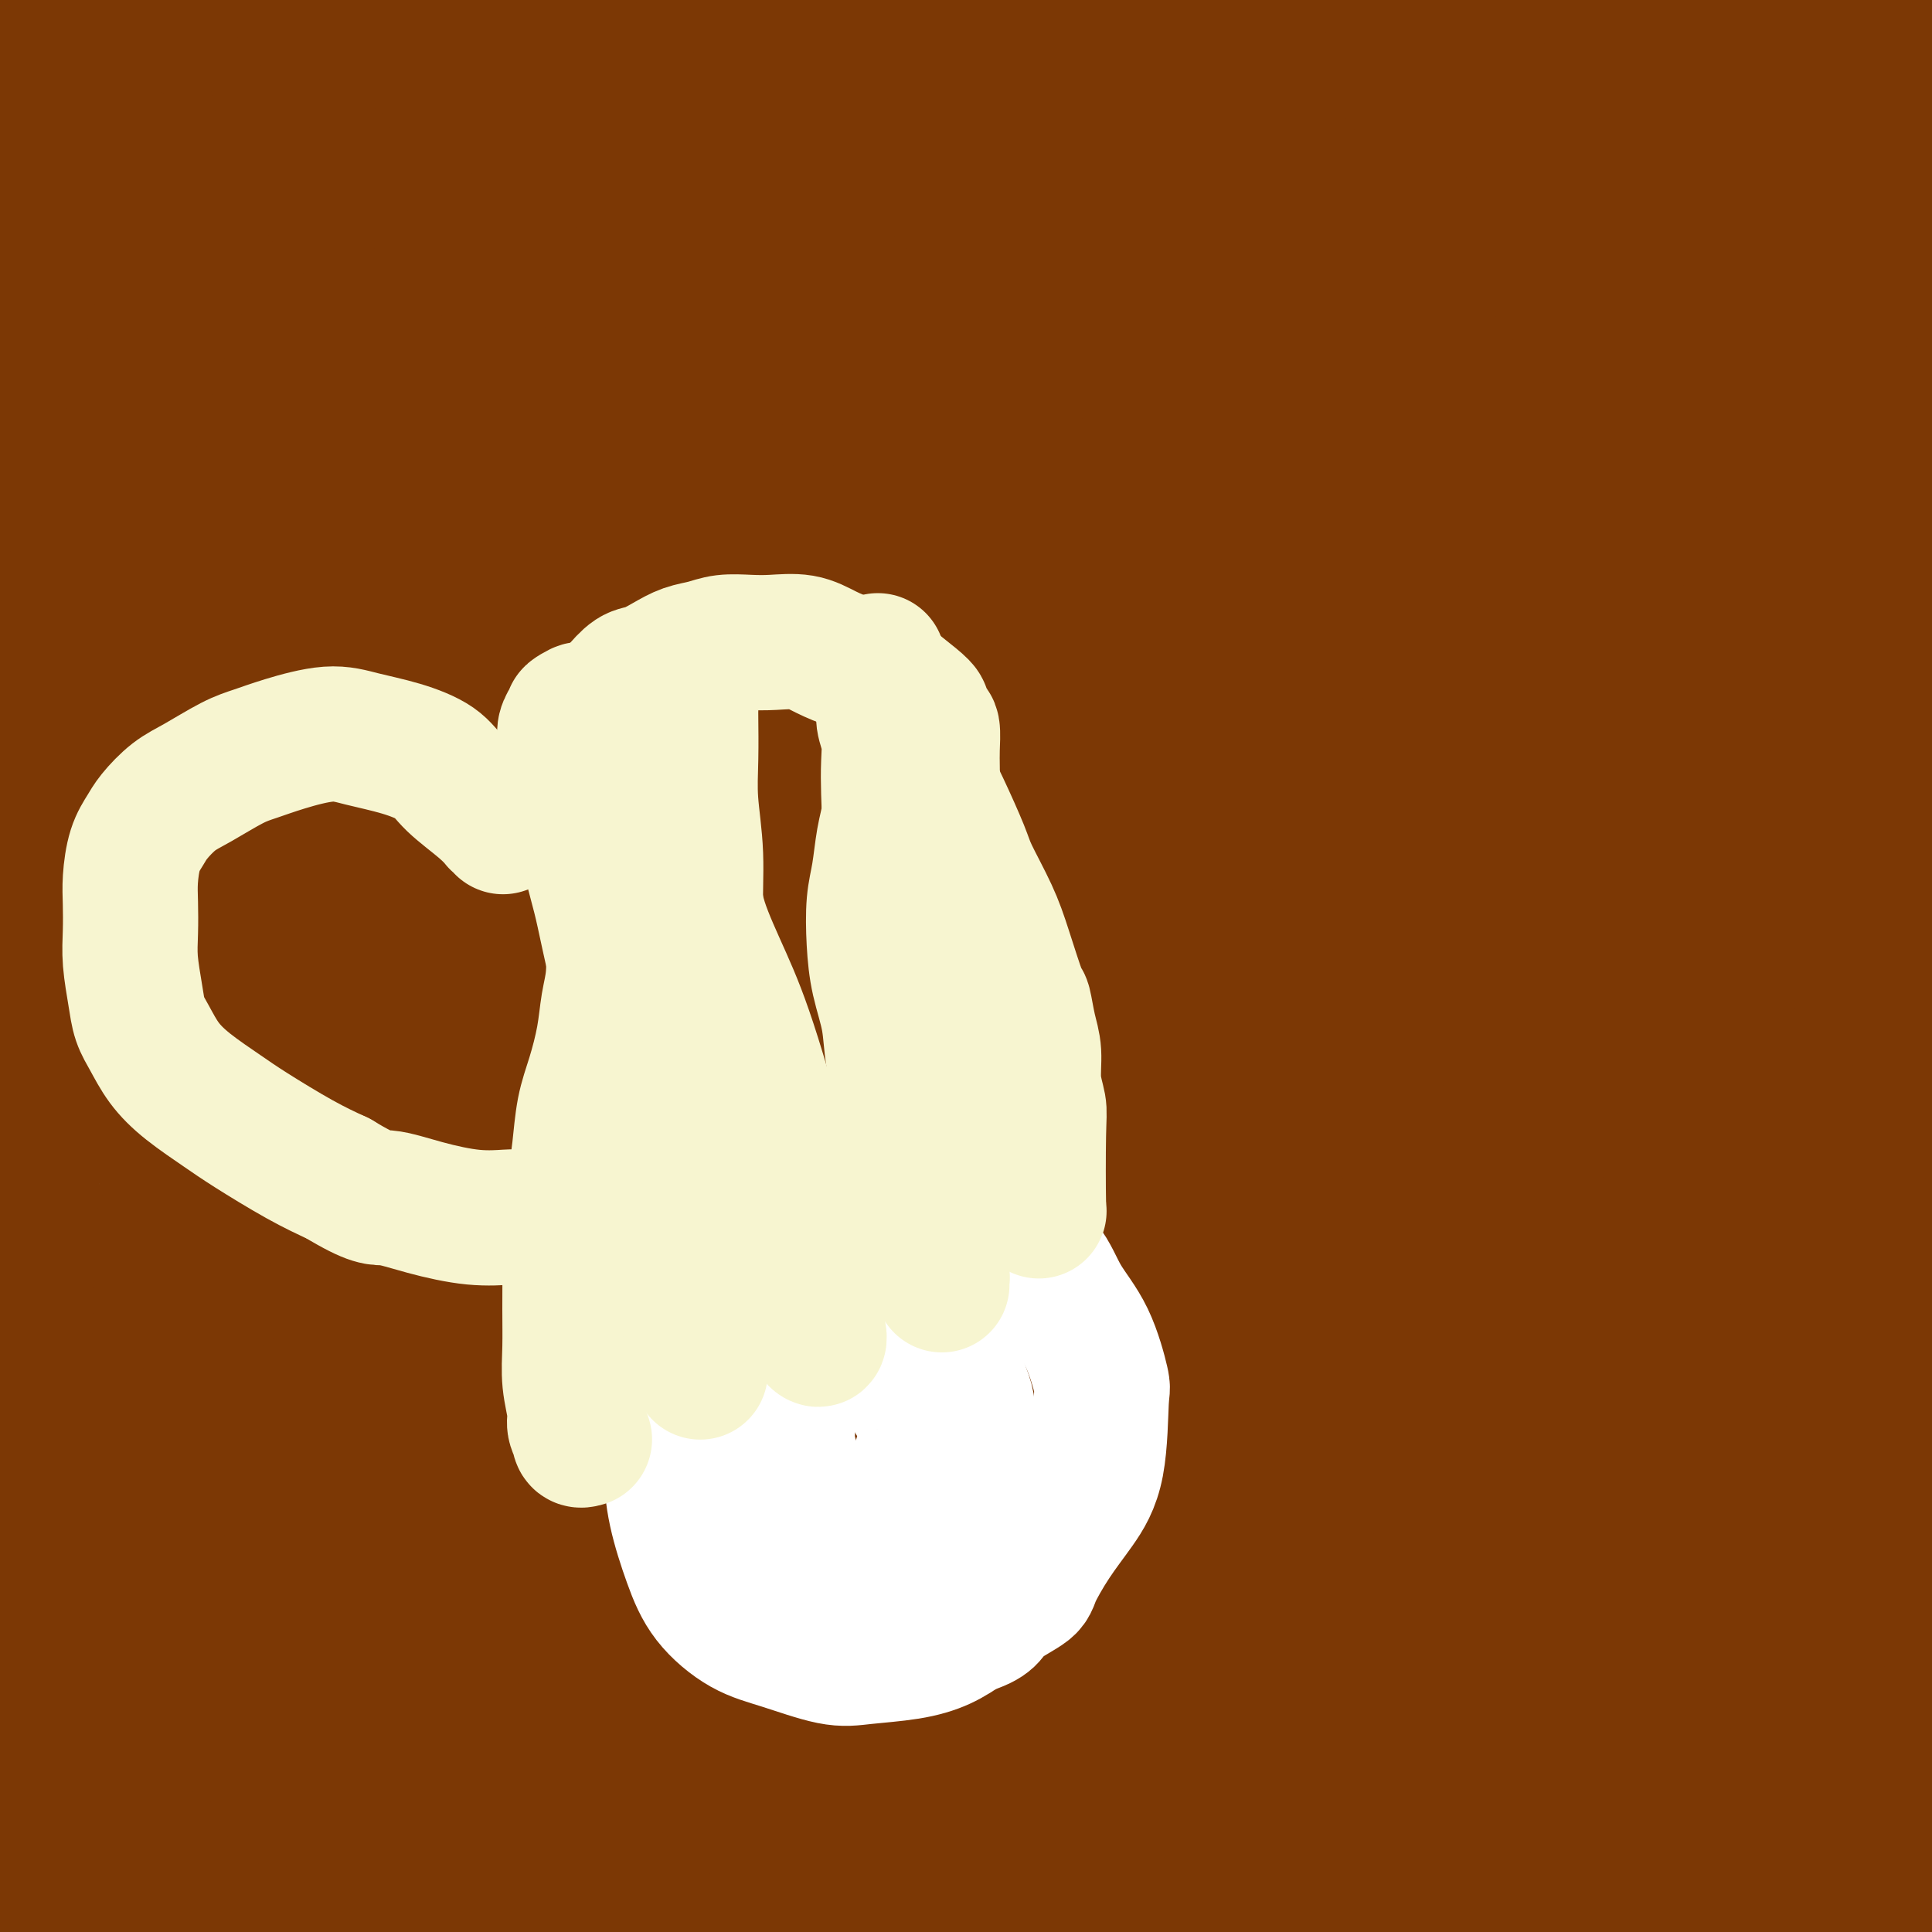 <svg viewBox='0 0 400 400' version='1.1' xmlns='http://www.w3.org/2000/svg' xmlns:xlink='http://www.w3.org/1999/xlink'><rect x="0" y="0" width="400" height="400" fill="#808080" stroke="none"/><g fill='none' stroke='#7C3805' stroke-width='4' stroke-linecap='round' stroke-linejoin='round'><path d='M193,161c-0.377,-0.386 -0.754,-0.772 -1,-1c-0.246,-0.228 -0.363,-0.298 -3,-1c-2.637,-0.702 -7.796,-2.037 -13,-3c-5.204,-0.963 -10.454,-1.556 -16,-2c-5.546,-0.444 -11.387,-0.740 -17,-1c-5.613,-0.260 -10.999,-0.485 -16,0c-5.001,0.485 -9.618,1.678 -13,3c-3.382,1.322 -5.530,2.771 -8,5c-2.470,2.229 -5.262,5.238 -8,9c-2.738,3.762 -5.422,8.276 -7,13c-1.578,4.724 -2.050,9.657 -2,15c0.050,5.343 0.621,11.097 1,17c0.379,5.903 0.567,11.956 1,18c0.433,6.044 1.110,12.078 2,17c0.890,4.922 1.993,8.732 4,13c2.007,4.268 4.920,8.994 7,12c2.080,3.006 3.328,4.294 6,6c2.672,1.706 6.768,3.831 10,5c3.232,1.169 5.599,1.380 9,1c3.401,-0.380 7.835,-1.353 12,-2c4.165,-0.647 8.060,-0.969 12,-1c3.940,-0.031 7.926,0.228 13,0c5.074,-0.228 11.236,-0.944 14,-1c2.764,-0.056 2.129,0.550 7,0c4.871,-0.550 15.247,-2.254 20,-3c4.753,-0.746 3.881,-0.534 6,-1c2.119,-0.466 7.228,-1.609 11,-3c3.772,-1.391 6.208,-3.028 9,-5c2.792,-1.972 5.941,-4.278 9,-7c3.059,-2.722 6.030,-5.861 9,-9'/><path d='M251,255c5.520,-4.778 5.820,-6.222 8,-9c2.180,-2.778 6.240,-6.889 9,-12c2.760,-5.111 4.219,-11.222 5,-14c0.781,-2.778 0.883,-2.223 1,-4c0.117,-1.777 0.249,-5.885 -1,-10c-1.249,-4.115 -3.880,-8.236 -7,-12c-3.120,-3.764 -6.730,-7.173 -11,-11c-4.270,-3.827 -9.199,-8.074 -15,-12c-5.801,-3.926 -12.473,-7.531 -19,-11c-6.527,-3.469 -12.909,-6.802 -19,-9c-6.091,-2.198 -11.891,-3.261 -18,-4c-6.109,-0.739 -12.526,-1.154 -17,-1c-4.474,0.154 -7.006,0.875 -10,2c-2.994,1.125 -6.449,2.652 -9,5c-2.551,2.348 -4.199,5.516 -7,10c-2.801,4.484 -6.754,10.284 -9,14c-2.246,3.716 -2.785,5.347 -3,6c-0.215,0.653 -0.108,0.326 0,0'/><path d='M25,388c-0.017,0.376 -0.035,0.753 0,1c0.035,0.247 0.122,0.366 0,1c-0.122,0.634 -0.453,1.783 0,3c0.453,1.217 1.690,2.503 4,5c2.310,2.497 5.694,6.204 10,10c4.306,3.796 9.534,7.679 15,12c5.466,4.321 11.169,9.079 15,12c3.831,2.921 5.789,4.005 7,5c1.211,0.995 1.673,1.899 1,1c-0.673,-0.899 -2.483,-3.602 -10,-11c-7.517,-7.398 -20.741,-19.490 -29,-26c-8.259,-6.510 -11.553,-7.436 -18,-12c-6.447,-4.564 -16.047,-12.764 -30,-21c-13.953,-8.236 -32.260,-16.508 -40,-20c-7.740,-3.492 -4.912,-2.203 -5,-2c-0.088,0.203 -3.091,-0.679 -5,-1c-1.909,-0.321 -2.722,-0.080 1,4c3.722,4.080 11.980,11.999 21,19c9.020,7.001 18.802,13.082 28,19c9.198,5.918 17.811,11.671 26,17c8.189,5.329 15.953,10.235 21,13c5.047,2.765 7.378,3.390 9,4c1.622,0.610 2.534,1.205 2,-1c-0.534,-2.205 -2.513,-7.209 -6,-13c-3.487,-5.791 -8.481,-12.367 -15,-19c-6.519,-6.633 -14.562,-13.322 -23,-20c-8.438,-6.678 -17.272,-13.345 -24,-18c-6.728,-4.655 -11.350,-7.299 -15,-9c-3.650,-1.701 -6.329,-2.458 -8,-3c-1.671,-0.542 -2.335,-0.869 0,2c2.335,2.869 7.667,8.935 13,15'/><path d='M-30,355c6.833,6.893 17.417,15.625 25,22c7.583,6.375 12.167,10.393 14,12c1.833,1.607 0.917,0.804 0,0'/></g>
<g fill='none' stroke='#7C3805' stroke-width='28' stroke-linecap='round' stroke-linejoin='round'><path d='M33,400c-0.101,0.095 -0.202,0.191 -1,0c-0.798,-0.191 -2.294,-0.667 -6,-3c-3.706,-2.333 -9.623,-6.523 -15,-10c-5.377,-3.477 -10.213,-6.240 -16,-10c-5.787,-3.760 -12.525,-8.516 -18,-12c-5.475,-3.484 -9.687,-5.696 -14,-8c-4.313,-2.304 -8.727,-4.700 -11,-6c-2.273,-1.300 -2.406,-1.506 -3,-2c-0.594,-0.494 -1.649,-1.278 2,1c3.649,2.278 12.004,7.619 22,14c9.996,6.381 21.635,13.802 32,21c10.365,7.198 19.457,14.173 28,20c8.543,5.827 16.538,10.506 22,14c5.462,3.494 8.390,5.802 10,7c1.610,1.198 1.903,1.285 1,0c-0.903,-1.285 -3.001,-3.944 -11,-10c-7.999,-6.056 -21.899,-15.511 -35,-24c-13.101,-8.489 -25.404,-16.012 -38,-23c-12.596,-6.988 -25.486,-13.443 -33,-17c-7.514,-3.557 -9.652,-4.218 -14,-6c-4.348,-1.782 -10.905,-4.685 -12,-4c-1.095,0.685 3.273,4.959 8,9c4.727,4.041 9.811,7.847 21,14c11.189,6.153 28.481,14.651 44,22c15.519,7.349 29.265,13.550 40,18c10.735,4.450 18.459,7.148 24,8c5.541,0.852 8.897,-0.143 11,-1c2.103,-0.857 2.951,-1.577 3,-5c0.049,-3.423 -0.700,-9.549 -4,-15c-3.300,-5.451 -9.150,-10.225 -15,-15'/><path d='M55,377c-6.839,-5.944 -16.437,-13.303 -27,-20c-10.563,-6.697 -22.090,-12.733 -33,-19c-10.910,-6.267 -21.204,-12.766 -30,-18c-8.796,-5.234 -16.096,-9.205 -21,-12c-4.904,-2.795 -7.412,-4.415 -10,-6c-2.588,-1.585 -5.255,-3.134 -1,-2c4.255,1.134 15.432,4.952 28,12c12.568,7.048 26.528,17.326 43,30c16.472,12.674 35.455,27.743 52,42c16.545,14.257 30.650,27.702 40,37c9.350,9.298 13.944,14.448 17,18c3.056,3.552 4.574,5.506 2,2c-2.574,-3.506 -9.241,-12.472 -19,-24c-9.759,-11.528 -22.608,-25.618 -37,-40c-14.392,-14.382 -30.325,-29.056 -46,-43c-15.675,-13.944 -31.093,-27.159 -43,-36c-11.907,-8.841 -20.305,-13.307 -25,-16c-4.695,-2.693 -5.688,-3.613 -7,-4c-1.312,-0.387 -2.942,-0.242 4,6c6.942,6.242 22.457,18.579 37,31c14.543,12.421 28.114,24.925 43,39c14.886,14.075 31.089,29.721 42,42c10.911,12.279 16.532,21.193 20,27c3.468,5.807 4.782,8.508 5,10c0.218,1.492 -0.661,1.775 -7,-4c-6.339,-5.775 -18.137,-17.609 -30,-30c-11.863,-12.391 -23.789,-25.340 -38,-39c-14.211,-13.660 -30.706,-28.033 -40,-36c-9.294,-7.967 -11.387,-9.530 -18,-14c-6.613,-4.470 -17.747,-11.849 -23,-15c-5.253,-3.151 -4.627,-2.076 -4,-1'/><path d='M-71,294c-6.097,-3.162 1.161,3.932 12,14c10.839,10.068 25.260,23.110 42,37c16.740,13.890 35.799,28.627 54,45c18.201,16.373 35.545,34.382 49,47c13.455,12.618 23.021,19.846 29,25c5.979,5.154 8.369,8.233 8,5c-0.369,-3.233 -3.499,-12.779 -11,-26c-7.501,-13.221 -19.372,-30.116 -34,-48c-14.628,-17.884 -32.011,-36.757 -50,-54c-17.989,-17.243 -36.584,-32.857 -51,-44c-14.416,-11.143 -24.653,-17.815 -31,-22c-6.347,-4.185 -8.806,-5.883 -9,-5c-0.194,0.883 1.876,4.347 13,13c11.124,8.653 31.303,22.497 52,38c20.697,15.503 41.912,32.667 65,52c23.088,19.333 48.048,40.835 69,60c20.952,19.165 37.897,35.991 47,45c9.103,9.009 10.364,10.199 10,7c-0.364,-3.199 -2.354,-10.788 -10,-24c-7.646,-13.212 -20.947,-32.047 -37,-52c-16.053,-19.953 -34.859,-41.025 -54,-61c-19.141,-19.975 -38.616,-38.852 -58,-54c-19.384,-15.148 -38.677,-26.566 -53,-34c-14.323,-7.434 -23.676,-10.884 -30,-13c-6.324,-2.116 -9.620,-2.899 -8,3c1.620,5.899 8.155,18.481 19,31c10.845,12.519 26.000,24.974 47,43c21.000,18.026 47.846,41.622 63,55c15.154,13.378 18.615,16.536 32,29c13.385,12.464 36.692,34.232 60,56'/><path d='M164,462c32.072,28.664 11.251,8.824 7,5c-4.251,-3.824 8.070,8.368 1,-7c-7.070,-15.368 -33.529,-58.296 -45,-77c-11.471,-18.704 -7.955,-13.183 -27,-31c-19.045,-17.817 -60.653,-58.971 -90,-82c-29.347,-23.029 -46.433,-27.932 -55,-30c-8.567,-2.068 -8.616,-1.302 -18,-7c-9.384,-5.698 -28.102,-17.862 -11,0c17.102,17.862 70.023,65.749 95,87c24.977,21.251 22.011,15.864 38,27c15.989,11.136 50.934,38.794 78,62c27.066,23.206 46.252,41.960 58,53c11.748,11.040 16.059,14.368 18,15c1.941,0.632 1.513,-1.430 -5,-12c-6.513,-10.570 -19.111,-29.648 -37,-50c-17.889,-20.352 -41.068,-41.977 -65,-63c-23.932,-21.023 -48.615,-41.445 -73,-58c-24.385,-16.555 -48.470,-29.244 -67,-38c-18.530,-8.756 -31.506,-13.577 -36,-11c-4.494,2.577 -0.508,12.554 3,19c3.508,6.446 6.536,9.362 19,19c12.464,9.638 34.362,25.999 56,43c21.638,17.001 43.016,34.644 64,53c20.984,18.356 41.575,37.426 55,49c13.425,11.574 19.685,15.652 24,19c4.315,3.348 6.687,5.966 2,-2c-4.687,-7.966 -16.431,-26.517 -31,-45c-14.569,-18.483 -31.961,-36.899 -52,-57c-20.039,-20.101 -42.725,-41.886 -63,-59c-20.275,-17.114 -38.137,-29.557 -56,-42'/><path d='M-49,242c-13.982,-9.998 -20.936,-13.991 -26,-17c-5.064,-3.009 -8.236,-5.032 0,-2c8.236,3.032 27.881,11.121 48,22c20.119,10.879 40.713,24.548 67,43c26.287,18.452 58.269,41.685 86,64c27.731,22.315 51.213,43.711 67,61c15.787,17.289 23.881,30.472 32,41c8.119,10.528 16.265,18.400 25,28c8.735,9.600 18.059,20.929 22,18c3.941,-2.929 2.498,-20.115 -1,-31c-3.498,-10.885 -9.050,-15.469 -15,-28c-5.950,-12.531 -12.297,-33.010 -54,-75c-41.703,-41.990 -118.764,-105.492 -147,-129c-28.236,-23.508 -7.649,-7.021 -9,-6c-1.351,1.021 -24.639,-13.423 -45,-25c-20.361,-11.577 -37.793,-20.286 -50,-26c-12.207,-5.714 -19.187,-8.433 -23,-10c-3.813,-1.567 -4.457,-1.983 7,5c11.457,6.983 35.016,21.365 60,37c24.984,15.635 51.394,32.523 81,53c29.606,20.477 62.407,44.543 91,68c28.593,23.457 52.978,46.303 73,64c20.022,17.697 35.682,30.243 45,37c9.318,6.757 12.294,7.724 15,8c2.706,0.276 5.141,-0.140 4,-8c-1.141,-7.860 -5.859,-23.163 -14,-40c-8.141,-16.837 -19.706,-35.208 -37,-56c-17.294,-20.792 -40.316,-44.006 -63,-65c-22.684,-20.994 -45.030,-39.768 -68,-56c-22.970,-16.232 -46.563,-29.924 -65,-40c-18.437,-10.076 -31.719,-16.538 -45,-23'/><path d='M12,154c-19.711,-10.825 -13.987,-6.387 -13,-5c0.987,1.387 -2.762,-0.276 3,6c5.762,6.276 21.037,20.491 37,35c15.963,14.509 32.616,29.313 52,48c19.384,18.687 41.501,41.257 62,64c20.499,22.743 39.382,45.659 53,65c13.618,19.341 21.971,35.107 26,43c4.029,7.893 3.735,7.914 3,7c-0.735,-0.914 -1.909,-2.762 -4,-6c-2.091,-3.238 -5.097,-7.865 -13,-20c-7.903,-12.135 -20.703,-31.779 -33,-50c-12.297,-18.221 -24.092,-35.018 -51,-64c-26.908,-28.982 -68.927,-70.150 -89,-89c-20.073,-18.850 -18.198,-15.383 -27,-20c-8.802,-4.617 -28.281,-17.320 -39,-23c-10.719,-5.680 -12.679,-4.339 -15,-2c-2.321,2.339 -5.003,5.675 -1,14c4.003,8.325 14.693,21.637 28,36c13.307,14.363 29.232,29.775 48,48c18.768,18.225 40.380,39.264 65,63c24.620,23.736 52.250,50.171 76,77c23.750,26.829 43.621,54.052 59,74c15.379,19.948 26.264,32.622 32,40c5.736,7.378 6.321,9.461 7,6c0.679,-3.461 1.453,-12.465 -2,-26c-3.453,-13.535 -11.132,-31.602 -24,-54c-12.868,-22.398 -30.923,-49.126 -53,-75c-22.077,-25.874 -48.175,-50.894 -74,-72c-25.825,-21.106 -51.376,-38.298 -74,-52c-22.624,-13.702 -42.321,-23.915 -58,-30c-15.679,-6.085 -27.339,-8.043 -39,-10'/><path d='M-46,182c-7.809,-1.558 -7.831,-0.452 -9,3c-1.169,3.452 -3.486,9.251 3,18c6.486,8.749 21.776,20.447 38,33c16.224,12.553 33.382,25.960 54,42c20.618,16.040 44.697,34.713 69,54c24.303,19.287 48.830,39.186 71,59c22.170,19.814 41.984,39.541 57,55c15.016,15.459 25.233,26.649 32,34c6.767,7.351 10.082,10.861 13,13c2.918,2.139 5.438,2.905 2,-6c-3.438,-8.905 -12.833,-27.481 -22,-46c-9.167,-18.519 -18.105,-36.981 -48,-68c-29.895,-31.019 -80.746,-74.595 -106,-96c-25.254,-21.405 -24.909,-20.640 -37,-27c-12.091,-6.360 -36.617,-19.847 -60,-31c-23.383,-11.153 -45.621,-19.972 -59,-25c-13.379,-5.028 -17.897,-6.263 -24,-8c-6.103,-1.737 -13.790,-3.974 -18,-5c-4.210,-1.026 -4.943,-0.840 3,6c7.943,6.840 24.563,20.334 41,32c16.437,11.666 32.692,21.506 64,41c31.308,19.494 77.669,48.644 105,68c27.331,19.356 35.634,28.920 48,41c12.366,12.080 28.797,26.678 47,43c18.203,16.322 38.179,34.369 54,47c15.821,12.631 27.486,19.845 36,24c8.514,4.155 13.878,5.252 17,-1c3.122,-6.252 4.002,-19.851 -1,-37c-5.002,-17.149 -15.885,-37.848 -32,-62c-16.115,-24.152 -37.461,-51.758 -63,-78c-25.539,-26.242 -55.269,-51.121 -85,-76'/><path d='M144,229c-35.280,-22.083 -80.981,-39.289 -102,-48c-21.019,-8.711 -17.355,-8.926 -25,-13c-7.645,-4.074 -26.598,-12.005 -40,-17c-13.402,-4.995 -21.251,-7.052 -27,-9c-5.749,-1.948 -9.398,-3.786 -4,2c5.398,5.786 19.842,19.195 37,33c17.158,13.805 37.031,28.004 59,43c21.969,14.996 46.033,30.788 79,58c32.967,27.212 74.836,65.844 95,85c20.164,19.156 18.624,18.836 26,28c7.376,9.164 23.670,27.814 38,43c14.330,15.186 26.698,26.909 35,34c8.302,7.091 12.540,9.549 16,7c3.460,-2.549 6.142,-10.106 3,-24c-3.142,-13.894 -12.110,-34.125 -25,-58c-12.890,-23.875 -29.703,-51.394 -51,-78c-21.297,-26.606 -47.077,-52.300 -73,-75c-25.923,-22.700 -51.990,-42.406 -75,-59c-23.010,-16.594 -42.963,-30.077 -60,-40c-17.037,-9.923 -31.159,-16.288 -38,-19c-6.841,-2.712 -6.402,-1.771 -8,-2c-1.598,-0.229 -5.231,-1.627 -5,1c0.231,2.627 4.328,9.280 23,29c18.672,19.720 51.919,52.506 69,69c17.081,16.494 17.996,16.695 30,30c12.004,13.305 35.097,39.715 54,63c18.903,23.285 33.618,43.447 45,59c11.382,15.553 19.432,26.499 25,33c5.568,6.501 8.653,8.558 11,10c2.347,1.442 3.956,2.269 3,-5c-0.956,-7.269 -4.478,-22.635 -8,-38'/><path d='M251,371c-4.839,-15.504 -12.935,-35.264 -25,-56c-12.065,-20.736 -28.099,-42.448 -48,-65c-19.901,-22.552 -43.670,-45.943 -66,-66c-22.330,-20.057 -43.219,-36.780 -62,-49c-18.781,-12.220 -35.452,-19.935 -44,-23c-8.548,-3.065 -8.973,-1.479 -12,-1c-3.027,0.479 -8.657,-0.151 3,15c11.657,15.151 40.602,46.081 55,61c14.398,14.919 14.248,13.826 28,27c13.752,13.174 41.407,40.616 67,67c25.593,26.384 49.123,51.709 71,78c21.877,26.291 42.101,53.548 58,76c15.899,22.452 27.474,40.099 34,49c6.526,8.901 8.004,9.056 10,8c1.996,-1.056 4.509,-3.324 3,-13c-1.509,-9.676 -7.040,-26.760 -16,-46c-8.960,-19.240 -21.349,-40.638 -38,-65c-16.651,-24.362 -37.566,-51.689 -60,-77c-22.434,-25.311 -46.389,-48.605 -69,-68c-22.611,-19.395 -43.877,-34.892 -62,-48c-18.123,-13.108 -33.102,-23.826 -44,-31c-10.898,-7.174 -17.716,-10.804 -22,-13c-4.284,-2.196 -6.036,-2.959 -4,-2c2.036,0.959 7.858,3.641 19,10c11.142,6.359 27.603,16.397 44,28c16.397,11.603 32.731,24.773 53,42c20.269,17.227 44.473,38.511 58,51c13.527,12.489 16.378,16.183 28,30c11.622,13.817 32.013,37.759 49,59c16.987,21.241 30.568,39.783 40,55c9.432,15.217 14.716,27.108 20,39'/><path d='M319,443c3.767,7.870 3.183,8.044 3,9c-0.183,0.956 0.033,2.693 -6,-5c-6.033,-7.693 -18.315,-24.816 -31,-44c-12.685,-19.184 -25.771,-40.427 -42,-64c-16.229,-23.573 -35.600,-49.475 -56,-75c-20.400,-25.525 -41.828,-50.674 -63,-73c-21.172,-22.326 -42.089,-41.828 -61,-58c-18.911,-16.172 -35.815,-29.015 -45,-36c-9.185,-6.985 -10.651,-8.111 -13,-10c-2.349,-1.889 -5.580,-4.541 -2,-2c3.580,2.541 13.971,10.274 26,20c12.029,9.726 25.697,21.445 43,36c17.303,14.555 38.240,31.944 60,51c21.760,19.056 44.342,39.777 66,62c21.658,22.223 42.392,45.949 60,68c17.608,22.051 32.090,42.428 44,59c11.910,16.572 21.248,29.339 27,37c5.752,7.661 7.918,10.216 10,13c2.082,2.784 4.079,5.799 1,0c-3.079,-5.799 -11.235,-20.410 -20,-36c-8.765,-15.590 -18.138,-32.158 -31,-51c-12.862,-18.842 -29.211,-39.957 -47,-61c-17.789,-21.043 -37.017,-42.014 -57,-62c-19.983,-19.986 -40.723,-38.986 -60,-56c-19.277,-17.014 -37.093,-32.041 -53,-44c-15.907,-11.959 -29.905,-20.848 -40,-27c-10.095,-6.152 -16.288,-9.566 -19,-10c-2.712,-0.434 -1.943,2.110 -4,1c-2.057,-1.110 -6.938,-5.876 6,7c12.938,12.876 43.697,43.393 62,61c18.303,17.607 24.152,22.303 30,27'/><path d='M107,180c26.285,26.352 42.998,44.732 63,68c20.002,23.268 43.292,51.425 63,79c19.708,27.575 35.835,54.569 50,80c14.165,25.431 26.370,49.299 33,63c6.630,13.701 7.685,17.234 12,26c4.315,8.766 11.890,22.766 -2,-2c-13.890,-24.766 -49.245,-88.299 -68,-121c-18.755,-32.701 -20.911,-34.570 -26,-42c-5.089,-7.430 -13.112,-20.423 -30,-43c-16.888,-22.577 -42.642,-54.740 -66,-81c-23.358,-26.260 -44.320,-46.617 -66,-65c-21.680,-18.383 -44.078,-34.794 -61,-46c-16.922,-11.206 -28.367,-17.209 -35,-21c-6.633,-3.791 -8.455,-5.371 -9,-3c-0.545,2.371 0.187,8.695 8,19c7.813,10.305 22.706,24.593 41,42c18.294,17.407 39.989,37.934 64,61c24.011,23.066 50.339,48.672 77,76c26.661,27.328 53.655,56.378 78,84c24.345,27.622 46.040,53.816 64,76c17.960,22.184 32.184,40.360 40,50c7.816,9.640 9.225,10.745 11,12c1.775,1.255 3.917,2.658 1,-7c-2.917,-9.658 -10.892,-30.379 -22,-53c-11.108,-22.621 -25.347,-47.142 -44,-75c-18.653,-27.858 -41.718,-59.053 -67,-89c-25.282,-29.947 -52.780,-58.646 -81,-85c-28.220,-26.354 -57.162,-50.363 -84,-71c-26.838,-20.637 -51.572,-37.902 -73,-51c-21.428,-13.098 -39.551,-22.028 -48,-26c-8.449,-3.972 -7.225,-2.986 -6,-2'/><path d='M-76,33c-3.564,-0.658 14.525,11.698 25,19c10.475,7.302 13.335,9.552 29,19c15.665,9.448 44.134,26.094 80,53c35.866,26.906 79.127,64.072 114,97c34.873,32.928 61.356,61.619 76,78c14.644,16.381 17.449,20.451 27,34c9.551,13.549 25.849,36.575 40,57c14.151,20.425 26.156,38.247 33,50c6.844,11.753 8.527,17.436 5,6c-3.527,-11.436 -12.266,-39.993 -24,-67c-11.734,-27.007 -26.464,-52.466 -48,-83c-21.536,-30.534 -49.876,-66.142 -60,-83c-10.124,-16.858 -2.030,-14.964 -48,-53c-45.970,-38.036 -146.004,-116.001 -186,-147c-39.996,-30.999 -19.955,-15.030 -9,-5c10.955,10.030 12.823,14.123 27,27c14.177,12.877 40.664,34.538 67,57c26.336,22.462 52.520,45.724 85,80c32.480,34.276 71.254,79.566 101,118c29.746,38.434 50.464,70.011 62,87c11.536,16.989 13.891,19.389 20,30c6.109,10.611 15.973,29.432 22,40c6.027,10.568 8.216,12.882 12,17c3.784,4.118 9.164,10.041 -2,-12c-11.164,-22.041 -38.873,-72.044 -64,-110c-25.127,-37.956 -47.673,-63.864 -74,-91c-26.327,-27.136 -56.434,-55.498 -91,-81c-34.566,-25.502 -73.590,-48.143 -99,-63c-25.410,-14.857 -37.205,-21.928 -49,-29'/><path d='M-5,78c-30.339,-17.923 -32.185,-16.731 -40,-20c-7.815,-3.269 -21.599,-10.999 -29,-15c-7.401,-4.001 -8.417,-4.271 -2,-2c6.417,2.271 20.269,7.085 53,27c32.731,19.915 84.343,54.931 121,83c36.657,28.069 58.361,49.193 88,77c29.639,27.807 67.214,62.298 88,84c20.786,21.702 24.785,30.613 34,45c9.215,14.387 23.647,34.248 34,49c10.353,14.752 16.626,24.393 22,32c5.374,7.607 9.850,13.180 16,15c6.150,1.820 13.976,-0.112 7,-26c-6.976,-25.888 -28.753,-75.733 -45,-110c-16.247,-34.267 -26.966,-52.958 -61,-91c-34.034,-38.042 -91.385,-95.437 -119,-122c-27.615,-26.563 -25.493,-22.295 -44,-35c-18.507,-12.705 -57.642,-42.382 -77,-56c-19.358,-13.618 -18.938,-11.178 -29,-16c-10.062,-4.822 -30.605,-16.907 -42,-23c-11.395,-6.093 -13.640,-6.194 -25,-12c-11.360,-5.806 -31.835,-17.318 0,1c31.835,18.318 115.979,66.467 154,89c38.021,22.533 29.919,19.451 47,35c17.081,15.549 59.345,49.728 94,83c34.655,33.272 61.702,65.637 79,89c17.298,23.363 24.848,37.723 33,52c8.152,14.277 16.905,28.469 27,45c10.095,16.531 21.531,35.400 28,46c6.469,10.600 7.973,12.931 9,14c1.027,1.069 1.579,0.877 -4,-11c-5.579,-11.877 -17.290,-35.438 -29,-59'/><path d='M383,346c-11.452,-22.574 -23.581,-44.011 -51,-81c-27.419,-36.989 -70.128,-89.532 -92,-116c-21.872,-26.468 -22.908,-26.862 -50,-49c-27.092,-22.138 -80.239,-66.019 -105,-86c-24.761,-19.981 -21.136,-16.062 -30,-21c-8.864,-4.938 -30.218,-18.731 -47,-28c-16.782,-9.269 -28.993,-14.012 -37,-18c-8.007,-3.988 -11.812,-7.221 -6,-1c5.812,6.221 21.239,21.895 39,37c17.761,15.105 37.856,29.642 74,64c36.144,34.358 88.337,88.537 114,116c25.663,27.463 24.798,28.211 41,50c16.202,21.789 49.473,64.620 72,101c22.527,36.380 34.309,66.310 44,83c9.691,16.690 17.289,20.139 24,23c6.711,2.861 12.535,5.133 16,-4c3.465,-9.133 4.572,-29.671 -17,-87c-21.572,-57.329 -65.821,-151.451 -99,-204c-33.179,-52.549 -55.287,-63.527 -82,-84c-26.713,-20.473 -58.031,-50.441 -89,-74c-30.969,-23.559 -61.588,-40.710 -83,-53c-21.412,-12.290 -33.616,-19.720 -44,-25c-10.384,-5.280 -18.948,-8.409 -31,-16c-12.052,-7.591 -27.591,-19.643 -20,-14c7.591,5.643 38.313,28.981 74,54c35.687,25.019 76.339,51.720 124,98c47.661,46.280 102.330,112.140 157,178'/><path d='M279,189c39.903,48.025 61.160,79.088 20,32c-41.160,-47.088 -144.736,-172.327 -213,-227c-68.264,-54.673 -101.217,-38.779 -119,-35c-17.783,3.779 -20.395,-4.557 0,7c20.395,11.557 63.798,43.007 100,68c36.202,24.993 65.205,43.528 97,68c31.795,24.472 66.383,54.881 99,89c32.617,34.119 63.263,71.948 82,97c18.737,25.052 25.567,37.327 32,48c6.433,10.673 12.470,19.743 18,26c5.530,6.257 10.552,9.700 13,13c2.448,3.300 2.321,6.458 1,0c-1.321,-6.458 -3.835,-22.530 -13,-43c-9.165,-20.470 -24.981,-45.336 -44,-72c-19.019,-26.664 -41.242,-55.125 -66,-82c-24.758,-26.875 -52.052,-52.162 -80,-76c-27.948,-23.838 -56.549,-46.225 -84,-66c-27.451,-19.775 -53.751,-36.937 -79,-51c-25.249,-14.063 -49.445,-25.025 -63,-31c-13.555,-5.975 -16.468,-6.962 -19,-8c-2.532,-1.038 -4.682,-2.126 21,10c25.682,12.126 79.195,37.464 129,71c49.805,33.536 95.903,75.268 142,117'/><path d='M253,144c28.752,23.777 29.631,24.721 48,47c18.369,22.279 54.226,65.893 74,92c19.774,26.107 23.464,34.708 29,42c5.536,7.292 12.919,13.277 19,18c6.081,4.723 10.861,8.185 16,4c5.139,-4.185 10.639,-16.015 3,-45c-7.639,-28.985 -28.416,-75.123 -51,-113c-22.584,-37.877 -46.974,-67.492 -61,-84c-14.026,-16.508 -17.687,-19.908 -31,-32c-13.313,-12.092 -36.279,-32.877 -62,-54c-25.721,-21.123 -54.199,-42.584 -80,-61c-25.801,-18.416 -48.925,-33.788 -65,-43c-16.075,-9.212 -25.099,-12.263 -31,-15c-5.901,-2.737 -8.678,-5.161 -2,0c6.678,5.161 22.813,17.906 43,34c20.187,16.094 44.428,35.536 69,55c24.572,19.464 49.477,38.949 82,74c32.523,35.051 72.666,85.667 92,110c19.334,24.333 17.861,22.384 26,35c8.139,12.616 25.890,39.797 36,55c10.110,15.203 12.577,18.428 17,25c4.423,6.572 10.801,16.491 13,17c2.199,0.509 0.220,-8.393 -2,-20c-2.220,-11.607 -4.681,-25.919 -32,-68c-27.319,-42.081 -79.497,-111.931 -96,-136c-16.503,-24.069 2.668,-2.358 -23,-23c-25.668,-20.642 -96.176,-83.639 -125,-109c-28.824,-25.361 -15.963,-13.086 -21,-14c-5.037,-0.914 -27.971,-15.015 -43,-24c-15.029,-8.985 -22.151,-12.853 -23,-10c-0.849,2.853 4.576,12.426 10,22'/><path d='M82,-77c5.908,7.212 15.677,14.241 54,58c38.323,43.759 105.200,124.247 135,164c29.800,39.753 22.524,38.770 23,44c0.476,5.230 8.703,16.673 16,29c7.297,12.327 13.665,25.538 17,33c3.335,7.462 3.637,9.177 5,9c1.363,-0.177 3.786,-2.244 -16,-32c-19.786,-29.756 -61.782,-87.201 -83,-115c-21.218,-27.799 -21.658,-25.953 -39,-41c-17.342,-15.047 -51.587,-46.986 -79,-69c-27.413,-22.014 -47.996,-34.102 -62,-41c-14.004,-6.898 -21.431,-8.606 -26,-10c-4.569,-1.394 -6.280,-2.474 4,6c10.280,8.474 32.551,26.501 55,44c22.449,17.499 45.075,34.470 81,71c35.925,36.530 85.148,92.619 119,138c33.852,45.381 52.333,80.053 69,117c16.667,36.947 31.521,76.167 38,94c6.479,17.833 4.585,14.279 5,15c0.415,0.721 3.140,5.717 7,7c3.860,1.283 8.856,-1.148 3,-29c-5.856,-27.852 -22.564,-81.127 -46,-127c-23.436,-45.873 -53.600,-84.346 -70,-106c-16.400,-21.654 -19.036,-26.489 -36,-45c-16.964,-18.511 -48.257,-50.699 -72,-71c-23.743,-20.301 -39.937,-28.716 -56,-39c-16.063,-10.284 -31.996,-22.437 -37,-27c-5.004,-4.563 0.922,-1.536 28,19c27.078,20.536 75.308,58.582 110,90c34.692,31.418 55.846,56.209 77,81'/><path d='M306,190c24.539,28.189 47.385,58.161 65,83c17.615,24.839 29.999,44.543 36,54c6.001,9.457 5.621,8.666 8,11c2.379,2.334 7.518,7.794 13,9c5.482,1.206 11.306,-1.842 1,-29c-10.306,-27.158 -36.741,-78.425 -55,-109c-18.259,-30.575 -28.340,-40.459 -41,-54c-12.660,-13.541 -27.897,-30.738 -49,-51c-21.103,-20.262 -48.072,-43.590 -73,-64c-24.928,-20.410 -47.814,-37.903 -62,-48c-14.186,-10.097 -19.671,-12.797 -22,-14c-2.329,-1.203 -1.501,-0.907 8,7c9.501,7.907 27.675,23.425 60,54c32.325,30.575 78.801,76.205 110,114c31.199,37.795 47.119,67.753 59,89c11.881,21.247 19.722,33.784 26,45c6.278,11.216 10.994,21.113 15,29c4.006,7.887 7.303,13.766 10,18c2.697,4.234 4.795,6.825 3,-2c-1.795,-8.825 -7.484,-29.065 -17,-51c-9.516,-21.935 -22.858,-45.563 -37,-70c-14.142,-24.437 -29.083,-49.682 -45,-72c-15.917,-22.318 -32.808,-41.709 -46,-56c-13.192,-14.291 -22.683,-23.484 -29,-29c-6.317,-5.516 -9.459,-7.356 -12,-8c-2.541,-0.644 -4.482,-0.092 7,16c11.482,16.092 36.387,47.726 63,90c26.613,42.274 54.934,95.189 70,126c15.066,30.811 16.876,39.517 20,48c3.124,8.483 7.562,16.741 12,25'/><path d='M404,351c7.587,16.398 10.554,20.894 14,29c3.446,8.106 7.370,19.823 0,0c-7.370,-19.823 -26.034,-71.186 -36,-96c-9.966,-24.814 -11.234,-23.078 -24,-43c-12.766,-19.922 -37.029,-61.501 -57,-93c-19.971,-31.499 -35.648,-52.918 -58,-80c-22.352,-27.082 -51.378,-59.825 -63,-73c-11.622,-13.175 -5.842,-6.780 -6,-6c-0.158,0.780 -6.256,-4.054 -2,-3c4.256,1.054 18.865,7.996 35,20c16.135,12.004 33.796,29.070 54,50c20.204,20.930 42.952,45.724 66,73c23.048,27.276 46.395,57.035 66,86c19.605,28.965 35.469,57.137 48,79c12.531,21.863 21.730,37.418 26,46c4.270,8.582 3.613,10.191 3,5c-0.613,-5.191 -1.181,-17.182 -4,-32c-2.819,-14.818 -7.888,-32.463 -28,-70c-20.112,-37.537 -55.268,-94.965 -73,-122c-17.732,-27.035 -18.042,-23.675 -29,-35c-10.958,-11.325 -32.566,-37.334 -57,-62c-24.434,-24.666 -51.694,-47.989 -75,-67c-23.306,-19.011 -42.660,-33.709 -54,-42c-11.340,-8.291 -14.668,-10.174 -16,-10c-1.332,0.174 -0.669,2.404 9,12c9.669,9.596 28.343,26.560 49,45c20.657,18.440 43.298,38.358 69,62c25.702,23.642 54.467,51.007 80,77c25.533,25.993 47.836,50.613 66,70c18.164,19.387 32.190,33.539 40,40c7.810,6.461 9.405,5.230 11,4'/><path d='M458,215c2.643,-4.124 3.750,-16.435 0,-33c-3.750,-16.565 -12.358,-37.383 -25,-61c-12.642,-23.617 -29.318,-50.034 -48,-76c-18.682,-25.966 -39.369,-51.481 -62,-76c-22.631,-24.519 -47.204,-48.044 -61,-61c-13.796,-12.956 -16.815,-15.345 -25,-22c-8.185,-6.655 -21.536,-17.575 -28,-23c-6.464,-5.425 -6.040,-5.354 -3,-3c3.040,2.354 8.695,6.990 21,17c12.305,10.010 31.261,25.395 52,44c20.739,18.605 43.261,40.432 64,63c20.739,22.568 39.696,45.879 55,66c15.304,20.121 26.955,37.054 32,44c5.045,6.946 3.483,3.907 8,10c4.517,6.093 15.112,21.318 0,-4c-15.112,-25.318 -55.930,-91.179 -74,-120c-18.070,-28.821 -13.393,-20.601 -22,-27c-8.607,-6.399 -30.497,-27.415 -49,-41c-18.503,-13.585 -33.617,-19.737 -45,-23c-11.383,-3.263 -19.035,-3.638 -25,-3c-5.965,0.638 -10.243,2.288 -9,11c1.243,8.712 8.007,24.487 18,41c9.993,16.513 23.214,33.766 39,54c15.786,20.234 34.136,43.450 52,68c17.864,24.550 35.243,50.435 51,74c15.757,23.565 29.891,44.812 38,56c8.109,11.188 10.194,12.319 13,14c2.806,1.681 6.332,3.914 4,-5c-2.332,-8.914 -10.524,-28.975 -22,-51c-11.476,-22.025 -26.238,-46.012 -41,-70'/><path d='M366,78c-16.215,-24.966 -36.251,-52.380 -57,-77c-20.749,-24.620 -42.211,-46.446 -62,-64c-19.789,-17.554 -37.904,-30.838 -48,-38c-10.096,-7.162 -12.174,-8.203 -14,-8c-1.826,0.203 -3.399,1.650 8,14c11.399,12.350 35.770,35.605 50,50c14.230,14.395 18.320,19.931 32,33c13.680,13.069 36.949,33.670 70,77c33.051,43.330 75.884,109.389 92,134c16.116,24.611 5.516,7.774 3,4c-2.516,-3.774 3.052,5.514 -1,-4c-4.052,-9.514 -17.724,-37.829 -25,-53c-7.276,-15.171 -8.155,-17.196 -19,-34c-10.845,-16.804 -31.657,-48.386 -52,-75c-20.343,-26.614 -40.218,-48.261 -59,-67c-18.782,-18.739 -36.472,-34.571 -47,-43c-10.528,-8.429 -13.895,-9.456 -17,-11c-3.105,-1.544 -5.949,-3.605 0,3c5.949,6.605 20.692,21.877 37,39c16.308,17.123 34.180,36.098 54,58c19.820,21.902 41.588,46.732 61,73c19.412,26.268 36.467,53.974 48,73c11.533,19.026 17.545,29.371 21,36c3.455,6.629 4.353,9.540 2,2c-2.353,-7.540 -7.956,-25.532 -16,-46c-8.044,-20.468 -18.530,-43.413 -31,-67c-12.470,-23.587 -26.924,-47.818 -42,-70c-15.076,-22.182 -30.773,-42.317 -41,-55c-10.227,-12.683 -14.984,-17.915 -19,-22c-4.016,-4.085 -7.290,-7.024 -2,-3c5.290,4.024 19.145,15.012 33,26'/><path d='M325,-37c14.066,11.763 32.731,28.171 51,47c18.269,18.829 36.141,40.079 52,59c15.859,18.921 29.703,35.512 38,45c8.297,9.488 11.046,11.874 13,14c1.954,2.126 3.113,3.993 2,-1c-1.113,-4.993 -4.499,-16.845 -20,-41c-15.501,-24.155 -43.118,-60.612 -57,-78c-13.882,-17.388 -14.029,-15.705 -23,-24c-8.971,-8.295 -26.764,-26.566 -39,-38c-12.236,-11.434 -18.914,-16.032 -23,-19c-4.086,-2.968 -5.580,-4.307 -7,-4c-1.420,0.307 -2.766,2.260 -2,5c0.766,2.740 3.643,6.265 10,15c6.357,8.735 16.193,22.678 26,37c9.807,14.322 19.584,29.023 26,41c6.416,11.977 9.470,21.229 12,28c2.530,6.771 4.537,11.060 3,11c-1.537,-0.060 -6.616,-4.471 -11,-9c-4.384,-4.529 -8.073,-9.177 -15,-19c-6.927,-9.823 -17.091,-24.820 -27,-39c-9.909,-14.180 -19.562,-27.543 -27,-37c-7.438,-9.457 -12.660,-15.008 -16,-19c-3.340,-3.992 -4.796,-6.426 -4,-5c0.796,1.426 3.846,6.711 10,17c6.154,10.289 15.411,25.581 27,42c11.589,16.419 25.509,33.963 38,54c12.491,20.037 23.554,42.567 33,65c9.446,22.433 17.274,44.771 22,63c4.726,18.229 6.350,32.351 1,42c-5.350,9.649 -17.675,14.824 -30,20'/><path d='M388,235c-5.932,3.171 -5.764,1.098 -14,-4c-8.236,-5.098 -24.878,-13.219 -41,-24c-16.122,-10.781 -31.725,-24.220 -49,-37c-17.275,-12.780 -36.222,-24.900 -54,-35c-17.778,-10.100 -34.386,-18.180 -47,-22c-12.614,-3.820 -21.234,-3.379 -27,-3c-5.766,0.379 -8.677,0.695 -9,8c-0.323,7.305 1.942,21.601 8,35c6.058,13.399 15.911,25.903 29,43c13.089,17.097 29.416,38.786 46,61c16.584,22.214 33.425,44.954 51,78c17.575,33.046 35.886,76.397 45,100c9.114,23.603 9.033,27.458 9,29c-0.033,1.542 -0.016,0.771 0,0'/><path d='M210,198c-0.266,-0.395 -0.532,-0.791 -1,-1c-0.468,-0.209 -1.138,-0.232 -1,0c0.138,0.232 1.085,0.718 6,6c4.915,5.282 13.800,15.360 25,29c11.200,13.640 24.717,30.843 31,39c6.283,8.157 5.334,7.269 15,22c9.666,14.731 29.949,45.080 42,64c12.051,18.920 15.871,26.411 20,36c4.129,9.589 8.566,21.278 11,27c2.434,5.722 2.866,5.478 3,7c0.134,1.522 -0.030,4.809 0,7c0.030,2.191 0.256,3.287 -4,-4c-4.256,-7.287 -12.992,-22.958 -21,-39c-8.008,-16.042 -15.289,-32.454 -24,-51c-8.711,-18.546 -18.852,-39.224 -30,-59c-11.148,-19.776 -23.302,-38.650 -35,-56c-11.698,-17.350 -22.939,-33.178 -30,-44c-7.061,-10.822 -9.942,-16.640 -12,-20c-2.058,-3.360 -3.292,-4.264 -2,-3c1.292,1.264 5.111,4.696 12,14c6.889,9.304 16.848,24.481 28,41c11.152,16.519 23.498,34.382 35,53c11.502,18.618 22.159,37.991 33,57c10.841,19.009 21.866,37.653 31,54c9.134,16.347 16.376,30.395 21,38c4.624,7.605 6.630,8.766 8,11c1.370,2.234 2.105,5.541 1,-1c-1.105,-6.541 -4.049,-22.928 -9,-39c-4.951,-16.072 -11.910,-31.827 -21,-50c-9.090,-18.173 -20.311,-38.764 -32,-58c-11.689,-19.236 -23.844,-37.118 -36,-55'/><path d='M274,223c-16.807,-25.954 -24.826,-34.340 -32,-42c-7.174,-7.660 -13.503,-14.595 -18,-19c-4.497,-4.405 -7.164,-6.279 -5,-4c2.164,2.279 9.157,8.712 15,15c5.843,6.288 10.537,12.433 18,20c7.463,7.567 17.697,16.558 42,49c24.303,32.442 62.676,88.336 80,114c17.324,25.664 13.598,21.098 14,23c0.402,1.902 4.931,10.271 9,17c4.069,6.729 7.679,11.817 8,12c0.321,0.183 -2.648,-4.537 -5,-9c-2.352,-4.463 -4.088,-8.667 -10,-19c-5.912,-10.333 -16.002,-26.795 -27,-44c-10.998,-17.205 -22.905,-35.151 -36,-53c-13.095,-17.849 -27.377,-35.599 -42,-53c-14.623,-17.401 -29.586,-34.451 -43,-48c-13.414,-13.549 -25.279,-23.597 -40,-35c-14.721,-11.403 -32.299,-24.161 -41,-30c-8.701,-5.839 -8.525,-4.759 -12,-7c-3.475,-2.241 -10.599,-7.802 -17,-12c-6.401,-4.198 -12.078,-7.031 -20,-13c-7.922,-5.969 -18.090,-15.073 -31,-26c-12.910,-10.927 -28.563,-23.675 -45,-37c-16.437,-13.325 -33.659,-27.225 -50,-41c-16.341,-13.775 -31.801,-27.423 -41,-36c-9.199,-8.577 -12.135,-12.082 -15,-15c-2.865,-2.918 -5.657,-5.249 0,-4c5.657,1.249 19.764,6.077 33,15c13.236,8.923 25.602,21.941 39,36c13.398,14.059 27.828,29.160 40,44c12.172,14.840 22.086,29.420 32,44'/><path d='M74,65c10.530,14.680 20.856,29.380 30,43c9.144,13.620 17.104,26.162 23,37c5.896,10.838 9.726,19.974 12,25c2.274,5.026 2.993,5.943 3,7c0.007,1.057 -0.697,2.256 -7,-4c-6.303,-6.256 -18.204,-19.965 -30,-35c-11.796,-15.035 -23.488,-31.396 -38,-48c-14.512,-16.604 -31.844,-33.452 -49,-49c-17.156,-15.548 -34.137,-29.796 -48,-40c-13.863,-10.204 -24.609,-16.365 -32,-20c-7.391,-3.635 -11.429,-4.744 -14,-3c-2.571,1.744 -3.677,6.339 1,15c4.677,8.661 15.135,21.386 27,36c11.865,14.614 25.137,31.117 33,41c7.863,9.883 10.319,13.145 16,20c5.681,6.855 14.589,17.304 20,24c5.411,6.696 7.327,9.640 8,8c0.673,-1.640 0.104,-7.865 -6,-19c-6.104,-11.135 -17.744,-27.180 -24,-36c-6.256,-8.820 -7.128,-10.415 -13,-18c-5.872,-7.585 -16.744,-21.160 -23,-29c-6.256,-7.840 -7.895,-9.944 -10,-12c-2.105,-2.056 -4.676,-4.065 -1,-1c3.676,3.065 13.600,11.203 23,20c9.400,8.797 18.277,18.253 31,31c12.723,12.747 29.291,28.783 37,36c7.709,7.217 6.557,5.613 8,6c1.443,0.387 5.479,2.763 8,3c2.521,0.237 3.525,-1.667 2,-8c-1.525,-6.333 -5.579,-17.095 -10,-26c-4.421,-8.905 -9.211,-15.952 -14,-23'/><path d='M37,46c-4.858,-6.809 -10.004,-12.332 -14,-16c-3.996,-3.668 -6.840,-5.481 -9,-7c-2.160,-1.519 -3.634,-2.745 -5,-1c-1.366,1.745 -2.625,6.460 -3,13c-0.375,6.540 0.135,14.903 0,21c-0.135,6.097 -0.913,9.926 -2,18c-1.087,8.074 -2.483,20.392 -3,27c-0.517,6.608 -0.154,7.506 0,10c0.154,2.494 0.098,6.585 0,10c-0.098,3.415 -0.238,6.154 0,8c0.238,1.846 0.855,2.797 1,3c0.145,0.203 -0.182,-0.344 0,0c0.182,0.344 0.873,1.578 0,-5c-0.873,-6.578 -3.310,-20.967 -6,-31c-2.690,-10.033 -5.632,-15.710 -9,-23c-3.368,-7.290 -7.161,-16.194 -9,-21c-1.839,-4.806 -1.725,-5.513 -3,-7c-1.275,-1.487 -3.941,-3.752 -5,-4c-1.059,-0.248 -0.513,1.523 2,9c2.513,7.477 6.994,20.662 12,34c5.006,13.338 10.539,26.831 16,41c5.461,14.169 10.851,29.014 15,44c4.149,14.986 7.056,30.113 11,45c3.944,14.887 8.926,29.532 12,41c3.074,11.468 4.241,19.757 5,27c0.759,7.243 1.109,13.441 1,17c-0.109,3.559 -0.679,4.480 -1,5c-0.321,0.520 -0.394,0.640 -1,0c-0.606,-0.640 -1.745,-2.040 -2,-7c-0.255,-4.960 0.372,-13.480 1,-22'/><path d='M41,275c0.553,-9.021 1.437,-20.575 2,-32c0.563,-11.425 0.806,-22.723 1,-34c0.194,-11.277 0.340,-22.535 0,-34c-0.340,-11.465 -1.164,-23.139 -2,-35c-0.836,-11.861 -1.684,-23.911 -2,-36c-0.316,-12.089 -0.101,-24.217 -1,-35c-0.899,-10.783 -2.911,-20.221 -6,-34c-3.089,-13.779 -7.256,-31.898 -9,-40c-1.744,-8.102 -1.065,-6.187 -1,-6c0.065,0.187 -0.483,-1.353 -1,-2c-0.517,-0.647 -1.003,-0.402 -3,3c-1.997,3.402 -5.506,9.961 -8,18c-2.494,8.039 -3.974,17.558 -5,29c-1.026,11.442 -1.599,24.807 -2,38c-0.401,13.193 -0.629,26.215 -1,40c-0.371,13.785 -0.884,28.333 -1,42c-0.116,13.667 0.164,26.452 0,41c-0.164,14.548 -0.772,30.858 -1,40c-0.228,9.142 -0.075,11.117 0,20c0.075,8.883 0.072,24.674 0,36c-0.072,11.326 -0.212,18.188 0,25c0.212,6.812 0.778,13.574 1,17c0.222,3.426 0.101,3.515 0,5c-0.101,1.485 -0.183,4.366 0,1c0.183,-3.366 0.630,-12.977 1,-18c0.370,-5.023 0.663,-5.456 1,-12c0.337,-6.544 0.719,-19.197 1,-30c0.281,-10.803 0.460,-19.755 1,-29c0.540,-9.245 1.440,-18.784 2,-28c0.560,-9.216 0.780,-18.108 1,-27'/><path d='M9,198c1.731,-27.524 2.558,-24.835 4,-30c1.442,-5.165 3.499,-18.185 5,-29c1.501,-10.815 2.447,-19.425 4,-28c1.553,-8.575 3.714,-17.115 6,-25c2.286,-7.885 4.697,-15.114 7,-21c2.303,-5.886 4.498,-10.429 4,-16c-0.498,-5.571 -3.690,-12.169 -7,-15c-3.310,-2.831 -6.739,-1.896 -11,1c-4.261,2.896 -9.355,7.752 -13,15c-3.645,7.248 -5.842,16.889 -9,27c-3.158,10.111 -7.277,20.691 -10,32c-2.723,11.309 -4.051,23.347 -6,35c-1.949,11.653 -4.518,22.919 -6,35c-1.482,12.081 -1.878,24.976 -2,38c-0.122,13.024 0.029,26.179 0,39c-0.029,12.821 -0.240,25.310 0,35c0.240,9.690 0.929,16.580 1,21c0.071,4.420 -0.476,6.370 -1,7c-0.524,0.630 -1.026,-0.061 -2,-4c-0.974,-3.939 -2.421,-11.125 -3,-14c-0.579,-2.875 -0.289,-1.437 0,0'/></g>
<g fill='none' stroke='#FFFFFF' stroke-width='28' stroke-linecap='round' stroke-linejoin='round'><path d='M188,257c0.028,0.002 0.057,0.004 0,0c-0.057,-0.004 -0.199,-0.013 0,0c0.199,0.013 0.739,0.048 1,0c0.261,-0.048 0.245,-0.178 0,0c-0.245,0.178 -0.717,0.663 -1,1c-0.283,0.337 -0.375,0.526 -1,1c-0.625,0.474 -1.783,1.232 -3,2c-1.217,0.768 -2.495,1.546 -5,3c-2.505,1.454 -6.238,3.586 -9,5c-2.762,1.414 -4.554,2.112 -7,3c-2.446,0.888 -5.545,1.967 -8,3c-2.455,1.033 -4.264,2.022 -6,3c-1.736,0.978 -3.399,1.946 -5,4c-1.601,2.054 -3.141,5.194 -4,9c-0.859,3.806 -1.036,8.276 -1,12c0.036,3.724 0.286,6.701 1,10c0.714,3.299 1.891,6.919 3,10c1.109,3.081 2.151,5.621 4,8c1.849,2.379 4.506,4.597 7,6c2.494,1.403 4.827,1.993 8,3c3.173,1.007 7.187,2.433 10,3c2.813,0.567 4.424,0.276 7,0c2.576,-0.276 6.117,-0.536 9,-1c2.883,-0.464 5.110,-1.133 7,-2c1.890,-0.867 3.445,-1.934 5,-3'/><path d='M200,337c5.346,-1.616 4.712,-2.656 6,-4c1.288,-1.344 4.499,-2.990 6,-4c1.501,-1.010 1.291,-1.382 2,-3c0.709,-1.618 2.335,-4.483 4,-7c1.665,-2.517 3.367,-4.688 5,-7c1.633,-2.312 3.196,-4.766 4,-9c0.804,-4.234 0.850,-10.249 1,-13c0.150,-2.751 0.403,-2.237 0,-4c-0.403,-1.763 -1.462,-5.803 -3,-9c-1.538,-3.197 -3.556,-5.552 -5,-8c-1.444,-2.448 -2.313,-4.990 -4,-7c-1.687,-2.010 -4.190,-3.486 -6,-5c-1.810,-1.514 -2.926,-3.064 -6,-4c-3.074,-0.936 -8.106,-1.259 -11,-1c-2.894,0.259 -3.650,1.100 -5,2c-1.350,0.900 -3.293,1.858 -5,3c-1.707,1.142 -3.178,2.467 -5,4c-1.822,1.533 -3.995,3.274 -6,5c-2.005,1.726 -3.844,3.437 -5,5c-1.156,1.563 -1.630,2.976 -2,4c-0.370,1.024 -0.635,1.657 -1,3c-0.365,1.343 -0.830,3.396 -1,5c-0.170,1.604 -0.047,2.760 0,4c0.047,1.240 0.016,2.565 0,4c-0.016,1.435 -0.016,2.981 0,4c0.016,1.019 0.048,1.511 0,2c-0.048,0.489 -0.178,0.977 0,2c0.178,1.023 0.663,2.583 1,4c0.337,1.417 0.525,2.691 1,4c0.475,1.309 1.238,2.655 2,4'/><path d='M167,311c1.456,4.860 3.097,3.012 5,3c1.903,-0.012 4.067,1.814 6,3c1.933,1.186 3.633,1.732 5,2c1.367,0.268 2.401,0.258 4,0c1.599,-0.258 3.762,-0.763 5,-1c1.238,-0.237 1.550,-0.205 3,-3c1.450,-2.795 4.038,-8.416 5,-11c0.962,-2.584 0.299,-2.130 0,-3c-0.299,-0.870 -0.234,-3.065 0,-5c0.234,-1.935 0.638,-3.611 0,-6c-0.638,-2.389 -2.318,-5.490 -3,-7c-0.682,-1.510 -0.364,-1.428 -1,-2c-0.636,-0.572 -2.224,-1.796 -4,-3c-1.776,-1.204 -3.738,-2.387 -5,-3c-1.262,-0.613 -1.823,-0.656 -3,-1c-1.177,-0.344 -2.971,-0.988 -5,-1c-2.029,-0.012 -4.293,0.610 -6,1c-1.707,0.390 -2.856,0.550 -4,1c-1.144,0.450 -2.282,1.192 -4,3c-1.718,1.808 -4.017,4.682 -6,7c-1.983,2.318 -3.651,4.079 -5,6c-1.349,1.921 -2.379,4.002 -3,6c-0.621,1.998 -0.834,3.912 -1,6c-0.166,2.088 -0.284,4.349 0,6c0.284,1.651 0.969,2.693 2,4c1.031,1.307 2.406,2.881 4,4c1.594,1.119 3.407,1.785 5,2c1.593,0.215 2.967,-0.019 5,0c2.033,0.019 4.724,0.291 7,0c2.276,-0.291 4.138,-1.146 6,-2'/><path d='M179,317c4.113,-0.562 2.897,-1.966 3,-3c0.103,-1.034 1.525,-1.699 3,-3c1.475,-1.301 3.001,-3.237 4,-5c0.999,-1.763 1.470,-3.351 2,-5c0.530,-1.649 1.119,-3.359 1,-5c-0.119,-1.641 -0.945,-3.214 -2,-5c-1.055,-1.786 -2.338,-3.785 -3,-5c-0.662,-1.215 -0.703,-1.646 -1,-2c-0.297,-0.354 -0.850,-0.631 -1,-1c-0.150,-0.369 0.104,-0.831 0,-1c-0.104,-0.169 -0.567,-0.046 -1,0c-0.433,0.046 -0.838,0.013 -1,0c-0.162,-0.013 -0.081,-0.007 0,0'/></g>
<g fill='none' stroke='#F7F5D0' stroke-width='28' stroke-linecap='round' stroke-linejoin='round'><path d='M121,298c-0.414,0.126 -0.828,0.251 -1,0c-0.172,-0.251 -0.102,-0.879 0,-1c0.102,-0.121 0.238,0.266 0,0c-0.238,-0.266 -0.848,-1.187 -1,-2c-0.152,-0.813 0.156,-1.520 0,-3c-0.156,-1.480 -0.775,-3.732 -1,-6c-0.225,-2.268 -0.057,-4.552 0,-7c0.057,-2.448 0.004,-5.060 0,-8c-0.004,-2.940 0.040,-6.206 0,-9c-0.040,-2.794 -0.163,-5.115 0,-8c0.163,-2.885 0.611,-6.335 1,-9c0.389,-2.665 0.720,-4.547 1,-7c0.280,-2.453 0.510,-5.478 1,-8c0.490,-2.522 1.242,-4.539 2,-7c0.758,-2.461 1.523,-5.364 2,-8c0.477,-2.636 0.665,-5.004 1,-7c0.335,-1.996 0.818,-3.621 1,-6c0.182,-2.379 0.064,-5.511 0,-8c-0.064,-2.489 -0.073,-4.336 0,-6c0.073,-1.664 0.227,-3.145 0,-5c-0.227,-1.855 -0.834,-4.084 -1,-6c-0.166,-1.916 0.111,-3.518 0,-5c-0.111,-1.482 -0.608,-2.845 -1,-4c-0.392,-1.155 -0.680,-2.102 -1,-3c-0.320,-0.898 -0.673,-1.746 -1,-3c-0.327,-1.254 -0.626,-2.915 -1,-4c-0.374,-1.085 -0.821,-1.596 -1,-2c-0.179,-0.404 -0.089,-0.702 0,-1'/><path d='M121,155c-1.227,-2.810 -1.794,-1.334 -2,-1c-0.206,0.334 -0.052,-0.475 0,-1c0.052,-0.525 -0.000,-0.768 0,-1c0.000,-0.232 0.052,-0.454 0,-1c-0.052,-0.546 -0.206,-1.416 0,-2c0.206,-0.584 0.773,-0.881 1,-1c0.227,-0.119 0.113,-0.059 0,0'/><path d='M195,266c-0.023,-0.328 -0.047,-0.655 0,-1c0.047,-0.345 0.164,-0.706 0,-1c-0.164,-0.294 -0.608,-0.520 -1,-1c-0.392,-0.480 -0.731,-1.214 -1,-2c-0.269,-0.786 -0.468,-1.624 -1,-3c-0.532,-1.376 -1.398,-3.289 -2,-5c-0.602,-1.711 -0.939,-3.221 -1,-5c-0.061,-1.779 0.153,-3.828 0,-6c-0.153,-2.172 -0.675,-4.469 -1,-7c-0.325,-2.531 -0.455,-5.296 -1,-8c-0.545,-2.704 -1.506,-5.345 -2,-8c-0.494,-2.655 -0.522,-5.323 -1,-8c-0.478,-2.677 -1.407,-5.363 -2,-8c-0.593,-2.637 -0.849,-5.226 -1,-8c-0.151,-2.774 -0.198,-5.734 0,-8c0.198,-2.266 0.641,-3.837 1,-6c0.359,-2.163 0.633,-4.917 1,-7c0.367,-2.083 0.826,-3.495 1,-5c0.174,-1.505 0.062,-3.102 0,-5c-0.062,-1.898 -0.073,-4.097 0,-6c0.073,-1.903 0.230,-3.511 0,-5c-0.230,-1.489 -0.846,-2.858 -1,-4c-0.154,-1.142 0.155,-2.056 0,-3c-0.155,-0.944 -0.774,-1.918 -1,-3c-0.226,-1.082 -0.061,-2.273 0,-3c0.061,-0.727 0.016,-0.989 0,-1c-0.016,-0.011 -0.004,0.228 0,0c0.004,-0.228 0.001,-0.922 0,-1c-0.001,-0.078 -0.001,0.461 0,1'/><path d='M182,139c-0.396,-4.572 -0.386,-1.000 0,1c0.386,2.000 1.147,2.430 2,4c0.853,1.570 1.798,4.282 3,7c1.202,2.718 2.661,5.443 4,8c1.339,2.557 2.560,4.948 4,8c1.440,3.052 3.100,6.766 4,9c0.900,2.234 1.039,2.987 2,5c0.961,2.013 2.744,5.287 4,8c1.256,2.713 1.987,4.867 3,8c1.013,3.133 2.309,7.246 3,9c0.691,1.754 0.777,1.148 1,2c0.223,0.852 0.582,3.161 1,5c0.418,1.839 0.896,3.206 1,5c0.104,1.794 -0.167,4.014 0,6c0.167,1.986 0.773,3.738 1,5c0.227,1.262 0.075,2.034 0,6c-0.075,3.966 -0.072,11.128 0,14c0.072,2.872 0.212,1.456 0,1c-0.212,-0.456 -0.777,0.047 -1,0c-0.223,-0.047 -0.103,-0.645 0,-1c0.103,-0.355 0.190,-0.468 0,-1c-0.190,-0.532 -0.658,-1.484 -1,-3c-0.342,-1.516 -0.559,-3.597 -1,-6c-0.441,-2.403 -1.108,-5.129 -2,-8c-0.892,-2.871 -2.009,-5.888 -3,-9c-0.991,-3.112 -1.854,-6.318 -3,-10c-1.146,-3.682 -2.573,-7.841 -4,-12'/><path d='M200,200c-2.680,-9.473 -1.881,-8.654 -2,-10c-0.119,-1.346 -1.156,-4.856 -2,-8c-0.844,-3.144 -1.494,-5.922 -2,-8c-0.506,-2.078 -0.867,-3.457 -1,-5c-0.133,-1.543 -0.038,-3.249 0,-5c0.038,-1.751 0.020,-3.548 0,-5c-0.020,-1.452 -0.043,-2.560 0,-4c0.043,-1.440 0.153,-3.213 0,-4c-0.153,-0.787 -0.567,-0.590 -1,-1c-0.433,-0.410 -0.884,-1.429 -1,-2c-0.116,-0.571 0.104,-0.696 0,-1c-0.104,-0.304 -0.533,-0.788 -2,-2c-1.467,-1.212 -3.974,-3.153 -5,-4c-1.026,-0.847 -0.572,-0.598 -1,-1c-0.428,-0.402 -1.737,-1.453 -3,-2c-1.263,-0.547 -2.479,-0.591 -4,-1c-1.521,-0.409 -3.348,-1.182 -5,-2c-1.652,-0.818 -3.130,-1.680 -5,-2c-1.870,-0.320 -4.131,-0.098 -6,0c-1.869,0.098 -3.346,0.070 -5,0c-1.654,-0.070 -3.486,-0.183 -5,0c-1.514,0.183 -2.712,0.663 -4,1c-1.288,0.337 -2.666,0.531 -4,1c-1.334,0.469 -2.622,1.215 -4,2c-1.378,0.785 -2.845,1.611 -4,2c-1.155,0.389 -1.996,0.343 -3,1c-1.004,0.657 -2.170,2.019 -3,3c-0.830,0.981 -1.326,1.583 -2,2c-0.674,0.417 -1.528,0.651 -2,1c-0.472,0.349 -0.564,0.814 -1,1c-0.436,0.186 -1.218,0.093 -2,0'/><path d='M121,147c-4.664,2.115 -1.824,0.401 -1,0c0.824,-0.401 -0.369,0.511 -1,1c-0.631,0.489 -0.701,0.556 -1,1c-0.299,0.444 -0.826,1.265 -1,2c-0.174,0.735 0.005,1.382 0,2c-0.005,0.618 -0.196,1.205 0,3c0.196,1.795 0.777,4.797 1,6c0.223,1.203 0.086,0.605 1,4c0.914,3.395 2.879,10.782 4,15c1.121,4.218 1.400,5.267 2,8c0.600,2.733 1.523,7.150 2,9c0.477,1.850 0.508,1.132 1,4c0.492,2.868 1.445,9.323 2,12c0.555,2.677 0.712,1.577 1,3c0.288,1.423 0.707,5.368 1,8c0.293,2.632 0.459,3.952 1,7c0.541,3.048 1.455,7.824 2,10c0.545,2.176 0.720,1.751 1,3c0.280,1.249 0.667,4.173 1,6c0.333,1.827 0.614,2.559 1,4c0.386,1.441 0.878,3.592 1,5c0.122,1.408 -0.126,2.072 0,3c0.126,0.928 0.626,2.119 1,3c0.374,0.881 0.622,1.451 1,2c0.378,0.549 0.886,1.078 1,1c0.114,-0.078 -0.165,-0.763 0,0c0.165,0.763 0.775,2.975 1,4c0.225,1.025 0.064,0.864 0,1c-0.064,0.136 -0.032,0.568 0,1'/><path d='M143,275c3.873,17.582 1.054,5.037 0,0c-1.054,-5.037 -0.344,-2.567 0,-2c0.344,0.567 0.320,-0.768 0,-3c-0.320,-2.232 -0.937,-5.362 -1,-7c-0.063,-1.638 0.428,-1.784 -1,-9c-1.428,-7.216 -4.775,-21.501 -6,-27c-1.225,-5.499 -0.329,-2.210 0,-4c0.329,-1.790 0.092,-8.657 0,-13c-0.092,-4.343 -0.037,-6.161 0,-9c0.037,-2.839 0.058,-6.697 0,-10c-0.058,-3.303 -0.193,-6.049 0,-9c0.193,-2.951 0.716,-6.105 1,-9c0.284,-2.895 0.329,-5.529 1,-9c0.671,-3.471 1.970,-7.778 3,-11c1.030,-3.222 1.793,-5.358 2,-6c0.207,-0.642 -0.141,0.210 0,0c0.141,-0.210 0.770,-1.480 1,-2c0.230,-0.520 0.062,-0.288 0,0c-0.062,0.288 -0.018,0.631 0,1c0.018,0.369 0.009,0.763 0,1c-0.009,0.237 -0.017,0.315 0,2c0.017,1.685 0.061,4.976 0,8c-0.061,3.024 -0.226,5.780 0,9c0.226,3.220 0.844,6.904 1,11c0.156,4.096 -0.150,8.603 0,13c0.150,4.397 0.757,8.685 1,13c0.243,4.315 0.121,8.658 0,13'/><path d='M145,216c0.703,12.727 0.962,10.045 1,11c0.038,0.955 -0.144,5.548 0,9c0.144,3.452 0.616,5.763 1,8c0.384,2.237 0.681,4.401 1,6c0.319,1.599 0.659,2.634 1,4c0.341,1.366 0.684,3.064 1,4c0.316,0.936 0.605,1.108 1,2c0.395,0.892 0.895,2.502 1,3c0.105,0.498 -0.187,-0.116 0,-1c0.187,-0.884 0.851,-2.036 1,-4c0.149,-1.964 -0.218,-4.739 -1,-8c-0.782,-3.261 -1.978,-7.008 -3,-11c-1.022,-3.992 -1.870,-8.229 -3,-12c-1.130,-3.771 -2.541,-7.075 -3,-11c-0.459,-3.925 0.035,-8.472 0,-12c-0.035,-3.528 -0.598,-6.038 -1,-9c-0.402,-2.962 -0.644,-6.376 -1,-9c-0.356,-2.624 -0.828,-4.459 -1,-6c-0.172,-1.541 -0.046,-2.788 0,-4c0.046,-1.212 0.012,-2.389 0,-3c-0.012,-0.611 -0.001,-0.654 0,-1c0.001,-0.346 -0.008,-0.993 0,-1c0.008,-0.007 0.033,0.627 0,1c-0.033,0.373 -0.124,0.485 0,1c0.124,0.515 0.464,1.433 1,3c0.536,1.567 1.268,3.784 2,6'/><path d='M143,182c0.681,2.859 0.884,5.507 2,9c1.116,3.493 3.146,7.829 5,12c1.854,4.171 3.533,8.175 6,16c2.467,7.825 5.723,19.470 7,25c1.277,5.530 0.573,4.945 1,8c0.427,3.055 1.983,9.751 3,14c1.017,4.249 1.495,6.050 2,8c0.505,1.950 1.037,4.050 0,3c-1.037,-1.050 -3.644,-5.249 -5,-9c-1.356,-3.751 -1.463,-7.055 -2,-11c-0.537,-3.945 -1.506,-8.532 -3,-13c-1.494,-4.468 -3.513,-8.816 -5,-13c-1.487,-4.184 -2.441,-8.204 -4,-12c-1.559,-3.796 -3.724,-7.368 -5,-11c-1.276,-3.632 -1.662,-7.325 -2,-11c-0.338,-3.675 -0.626,-7.331 -1,-11c-0.374,-3.669 -0.832,-7.351 -1,-11c-0.168,-3.649 -0.045,-7.267 0,-10c0.045,-2.733 0.012,-4.582 0,-6c-0.012,-1.418 -0.003,-2.405 0,-3c0.003,-0.595 0.001,-0.797 0,-1c-0.001,-0.203 0.001,-0.408 0,-1c-0.001,-0.592 -0.003,-1.573 0,-1c0.003,0.573 0.011,2.700 0,4c-0.011,1.300 -0.041,1.773 0,3c0.041,1.227 0.155,3.208 0,5c-0.155,1.792 -0.577,3.396 -1,5'/><path d='M140,170c-0.167,2.833 -0.083,1.417 0,0'/><path d='M104,171c0.126,0.129 0.252,0.257 0,0c-0.252,-0.257 -0.883,-0.901 -1,-1c-0.117,-0.099 0.278,0.346 0,0c-0.278,-0.346 -1.231,-1.482 -3,-3c-1.769,-1.518 -4.356,-3.417 -6,-5c-1.644,-1.583 -2.346,-2.849 -4,-4c-1.654,-1.151 -4.259,-2.187 -7,-3c-2.741,-0.813 -5.619,-1.405 -8,-2c-2.381,-0.595 -4.264,-1.194 -7,-1c-2.736,0.194 -6.324,1.180 -9,2c-2.676,0.820 -4.440,1.472 -6,2c-1.560,0.528 -2.918,0.931 -5,2c-2.082,1.069 -4.890,2.804 -7,4c-2.110,1.196 -3.522,1.852 -5,3c-1.478,1.148 -3.023,2.787 -4,4c-0.977,1.213 -1.386,2.000 -2,3c-0.614,1.000 -1.433,2.214 -2,4c-0.567,1.786 -0.881,4.143 -1,6c-0.119,1.857 -0.044,3.214 0,5c0.044,1.786 0.056,4.003 0,6c-0.056,1.997 -0.179,3.776 0,6c0.179,2.224 0.659,4.894 1,7c0.341,2.106 0.541,3.649 1,5c0.459,1.351 1.177,2.512 2,4c0.823,1.488 1.750,3.304 3,5c1.250,1.696 2.821,3.272 5,5c2.179,1.728 4.966,3.607 7,5c2.034,1.393 3.317,2.298 6,4c2.683,1.702 6.767,4.201 10,6c3.233,1.799 5.617,2.900 8,4'/><path d='M70,244c7.482,4.530 8.188,3.855 10,4c1.812,0.145 4.729,1.111 8,2c3.271,0.889 6.896,1.702 10,2c3.104,0.298 5.688,0.080 7,0c1.312,-0.080 1.353,-0.021 4,0c2.647,0.021 7.899,0.006 10,0c2.101,-0.006 1.050,-0.003 0,0'/></g>
</svg>
